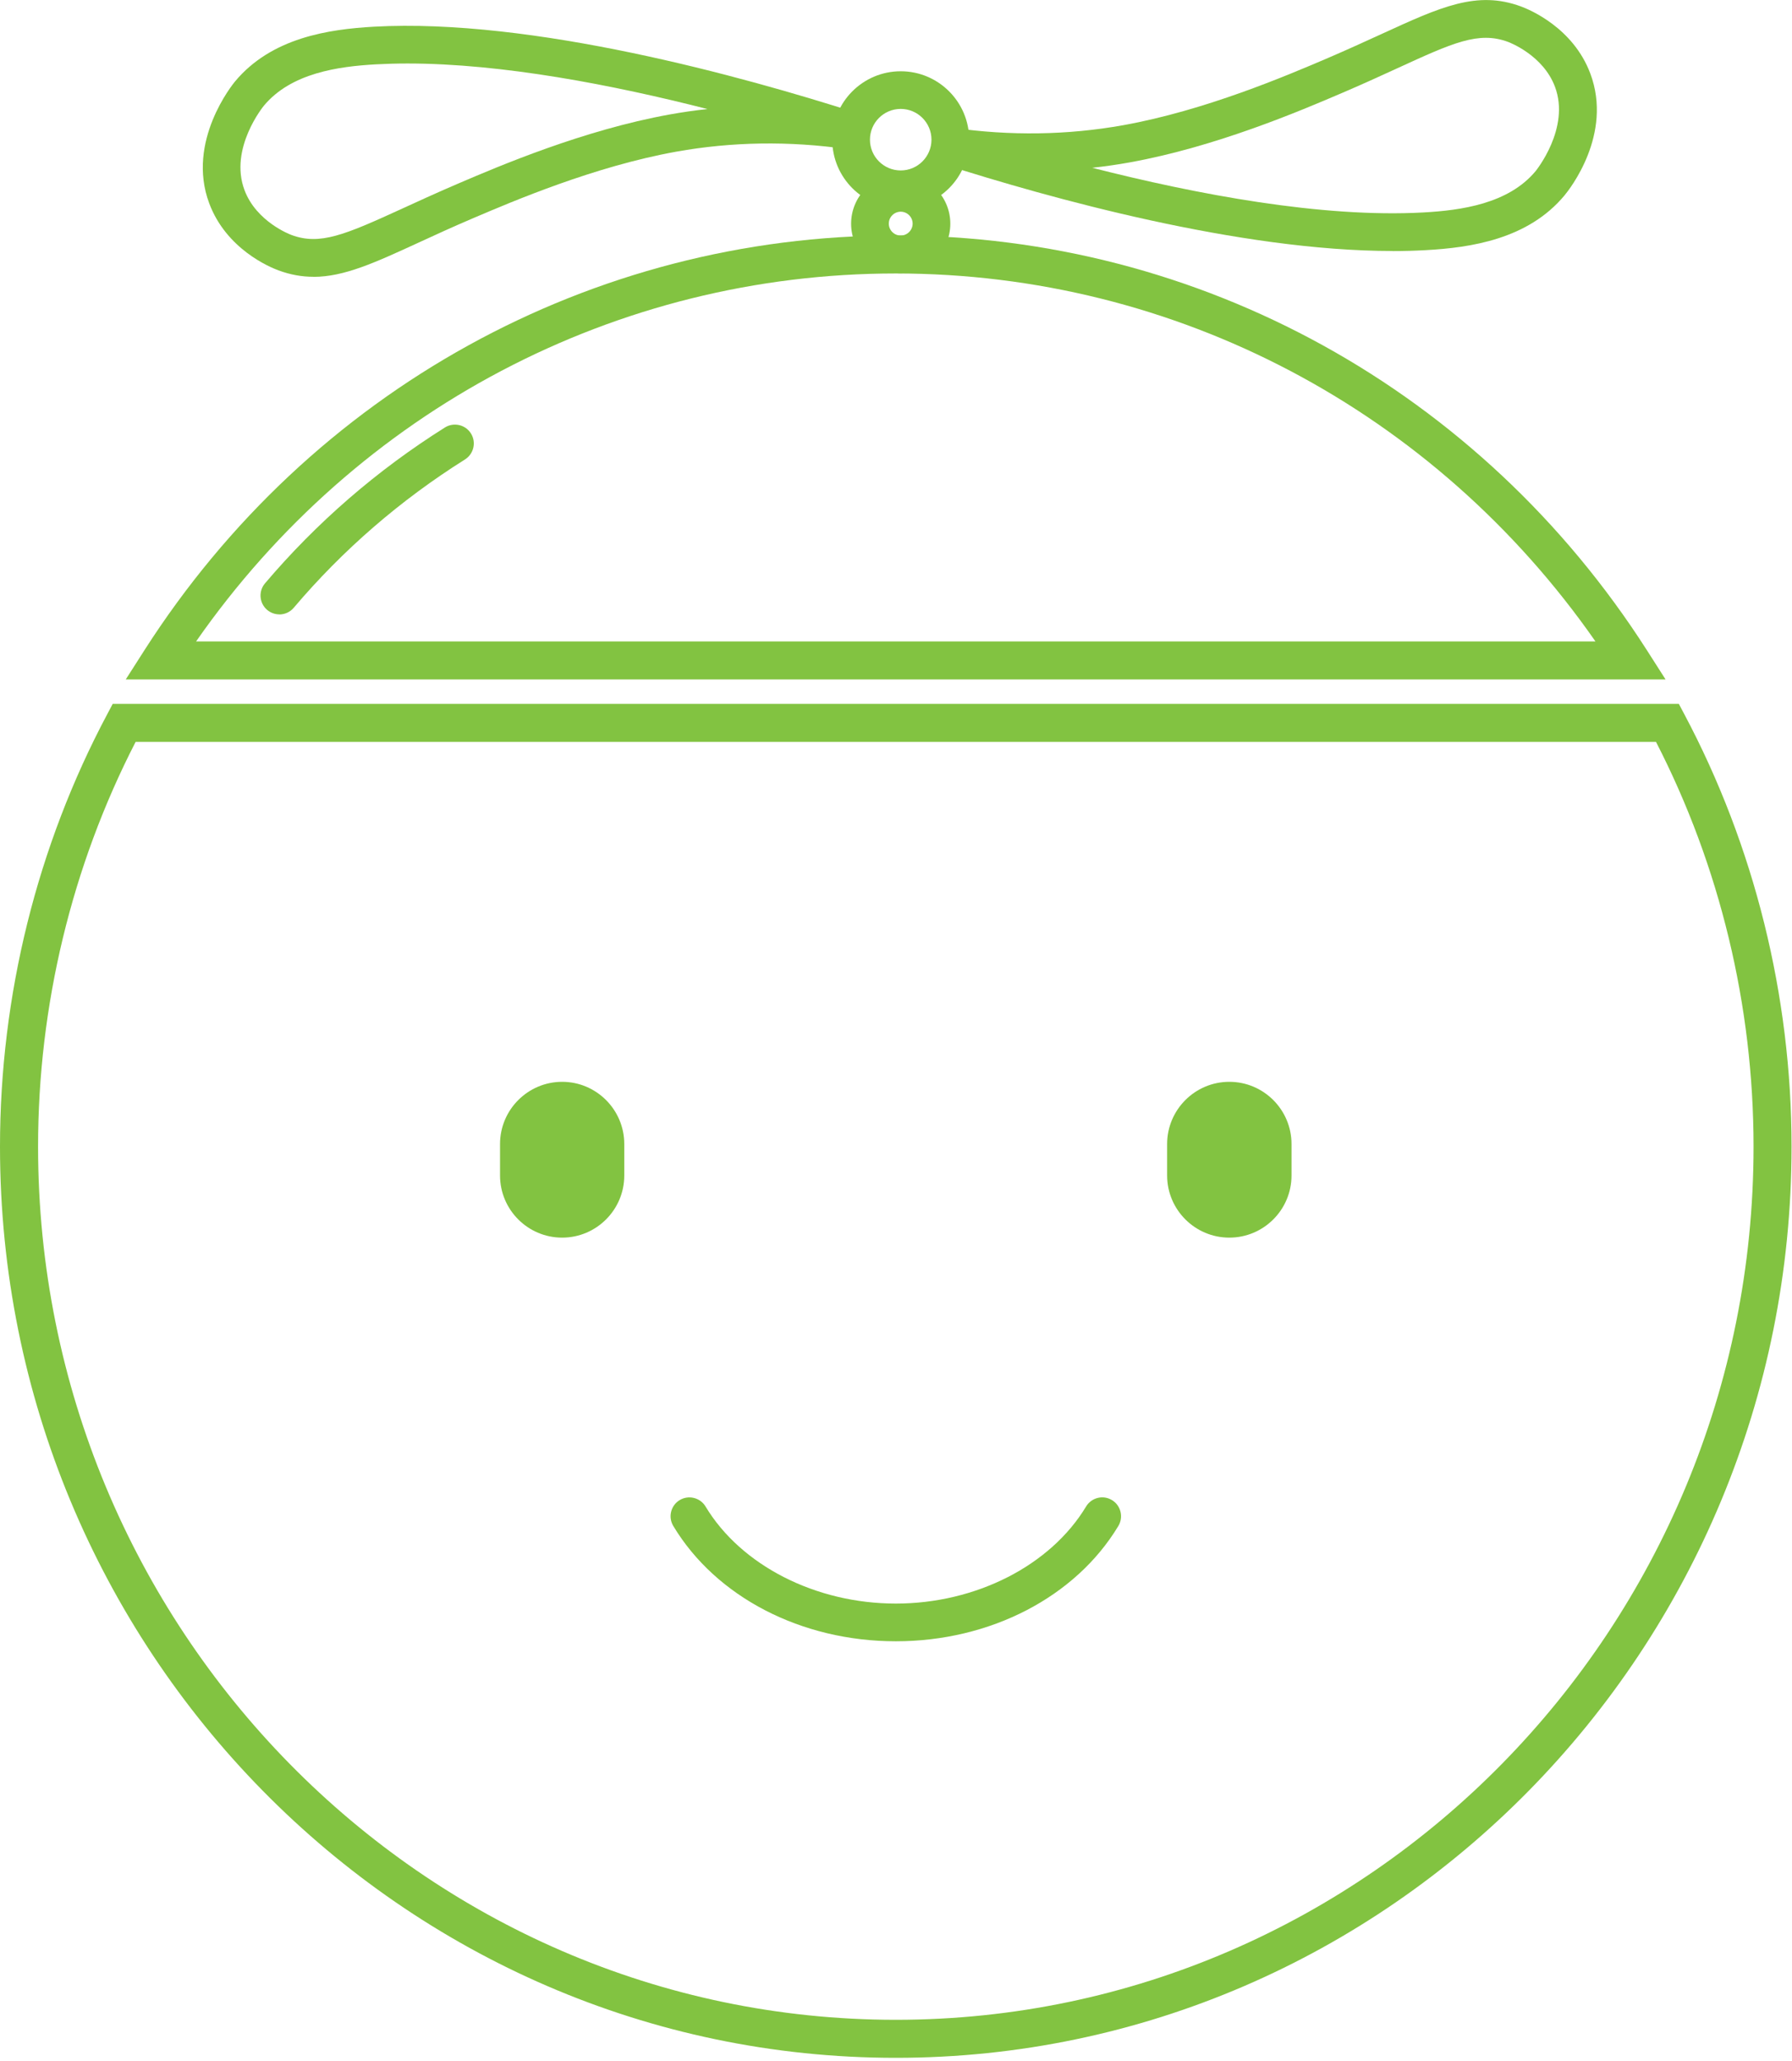 <?xml version="1.0" encoding="UTF-8"?><svg id="Layer_1" xmlns="http://www.w3.org/2000/svg" viewBox="0 0 237.71 273.29"><defs><style>.cls-1{fill:#82c341;}</style></defs><path class="cls-1" d="m118.82,272.85C53.3,272.85,0,218.65,0,152.03c0-20.02,4.92-39.86,14.24-57.36l.71-1.34h207.75l.71,1.34c9.31,17.5,14.24,37.34,14.24,57.36,0,66.62-53.3,120.82-118.82,120.82ZM17.99,98.37c-8.47,16.45-12.94,34.97-12.94,53.66,0,63.84,51.04,115.78,113.78,115.78s113.78-51.94,113.78-115.78c0-18.69-4.47-37.21-12.94-53.66H17.99Z"/><path class="cls-1" d="m118.83,217.62c-12.53,0-23.85-5.86-29.52-15.29-.71-1.18-.33-2.72.85-3.43,1.18-.71,2.72-.33,3.43.85,4.71,7.82,14.61,12.87,25.24,12.87s20.53-5.05,25.24-12.87c.71-1.18,2.25-1.57,3.43-.85,1.18.71,1.56,2.25.85,3.43-5.68,9.43-16.99,15.29-29.52,15.29Z"/><rect class="cls-1" x="67.83" y="144.94" width="13.49" height="17.66" rx="6.74" ry="6.74"/><path class="cls-1" d="m74.57,164.1c-4.55,0-8.24-3.7-8.24-8.24v-4.17c0-4.55,3.7-8.25,8.24-8.25s8.24,3.7,8.24,8.25v4.17c0,4.55-3.7,8.24-8.24,8.24Zm0-17.66c-2.89,0-5.24,2.35-5.24,5.25v4.17c0,2.89,2.35,5.24,5.24,5.24s5.24-2.35,5.24-5.24v-4.17c0-2.89-2.35-5.25-5.24-5.25Z"/><rect class="cls-1" x="156.32" y="144.94" width="13.49" height="17.66" rx="6.74" ry="6.74"/><path class="cls-1" d="m163.07,164.1c-4.55,0-8.25-3.7-8.25-8.24v-4.17c0-4.55,3.7-8.25,8.25-8.25s8.25,3.7,8.25,8.25v4.17c0,4.55-3.7,8.24-8.25,8.24Zm0-17.66c-2.89,0-5.25,2.35-5.25,5.25v4.17c0,2.89,2.35,5.24,5.25,5.24s5.25-2.35,5.25-5.24v-4.17c0-2.89-2.35-5.25-5.25-5.25Z"/><path class="cls-1" d="m37.06,81.46c-.57,0-1.15-.19-1.62-.59-1.05-.89-1.18-2.47-.29-3.52,6.85-8.07,14.89-15.03,23.87-20.67,1.17-.73,2.71-.38,3.45.79.73,1.17.38,2.71-.79,3.45-8.55,5.37-16.2,11.98-22.72,19.67-.49.58-1.2.88-1.91.88Z"/><path class="cls-1" d="m220.96,90.09H16.68l2.48-3.88c22.04-34.43,59.29-54.99,99.65-54.99s77.62,20.56,99.65,54.99l2.48,3.88Zm-194.95-5.04h185.63c-21.36-30.64-55.72-48.79-92.81-48.79S47.37,54.41,26.01,85.05Z"/><path class="cls-1" d="m119.48,27.61c-5.01,0-9.08-4.07-9.08-9.08s4.07-9.08,9.08-9.08,9.08,4.07,9.08,9.08-4.07,9.08-9.08,9.08Zm0-13.17c-2.25,0-4.08,1.83-4.08,4.08s1.83,4.08,4.08,4.08,4.08-1.83,4.08-4.08-1.83-4.08-4.08-4.08Z"/><path class="cls-1" d="m119.48,36.24c-3.63,0-6.58-2.95-6.58-6.58s2.95-6.58,6.58-6.58,6.58,2.95,6.58,6.58-2.95,6.58-6.58,6.58Zm0-8.17c-.87,0-1.58.71-1.58,1.58s.71,1.58,1.58,1.58,1.58-.71,1.58-1.58-.71-1.58-1.58-1.58Z"/><path class="cls-1" d="m184.73,33.28c-20.36,0-45.66-7.06-59.49-11.48l1.12-4.86c7.65,1.1,15.27.98,22.64-.34,10.86-1.95,21.69-6.58,26.9-8.8,2.77-1.19,5.19-2.29,7.32-3.27,7.92-3.63,12.7-5.83,18.55-3.67,1.14.42,6.92,2.82,9.19,8.9,3.01,8.05-2.75,15.33-3.42,16.14-4.83,5.81-12.4,6.94-18.45,7.27-1.42.08-2.88.12-4.35.12Zm-39.87-11.04c13.89,3.54,30.52,6.67,43.95,5.93,5.04-.28,11.28-1.15,14.88-5.47.04-.05,4.64-5.69,2.58-11.19-1.57-4.2-6.05-5.89-6.24-5.96-3.91-1.44-7.3.12-14.74,3.53-2.16.99-4.6,2.11-7.44,3.32-5.38,2.3-16.56,7.07-27.98,9.13-1.66.3-3.33.54-5.02.72Z"/><path class="cls-1" d="m41.58,36.7c-1.52,0-3.04-.26-4.64-.85-1.14-.42-6.92-2.81-9.19-8.9-3.07-8.22,3.16-15.82,3.42-16.14,4.84-5.81,12.4-6.93,18.44-7.27,20.97-1.16,49.01,6.63,63.85,11.37l-1.11,4.86c-7.66-1.1-15.27-.98-22.64.34-10.86,1.95-21.69,6.58-26.9,8.8-2.77,1.18-5.18,2.29-7.31,3.27-5.76,2.65-9.86,4.53-13.92,4.53Zm12.44-28.28c-1.4,0-2.78.04-4.13.11-5.03.28-11.27,1.15-14.88,5.48-.05.06-4.65,5.66-2.58,11.19,1.57,4.2,6.05,5.89,6.24,5.96,3.77,1.39,7.05,0,14.75-3.53,2.16-.99,4.6-2.11,7.43-3.32,5.37-2.3,16.55-7.07,27.98-9.13,1.66-.3,3.33-.54,5.02-.72-12.5-3.19-27.21-6.04-39.82-6.04Z"/></svg>